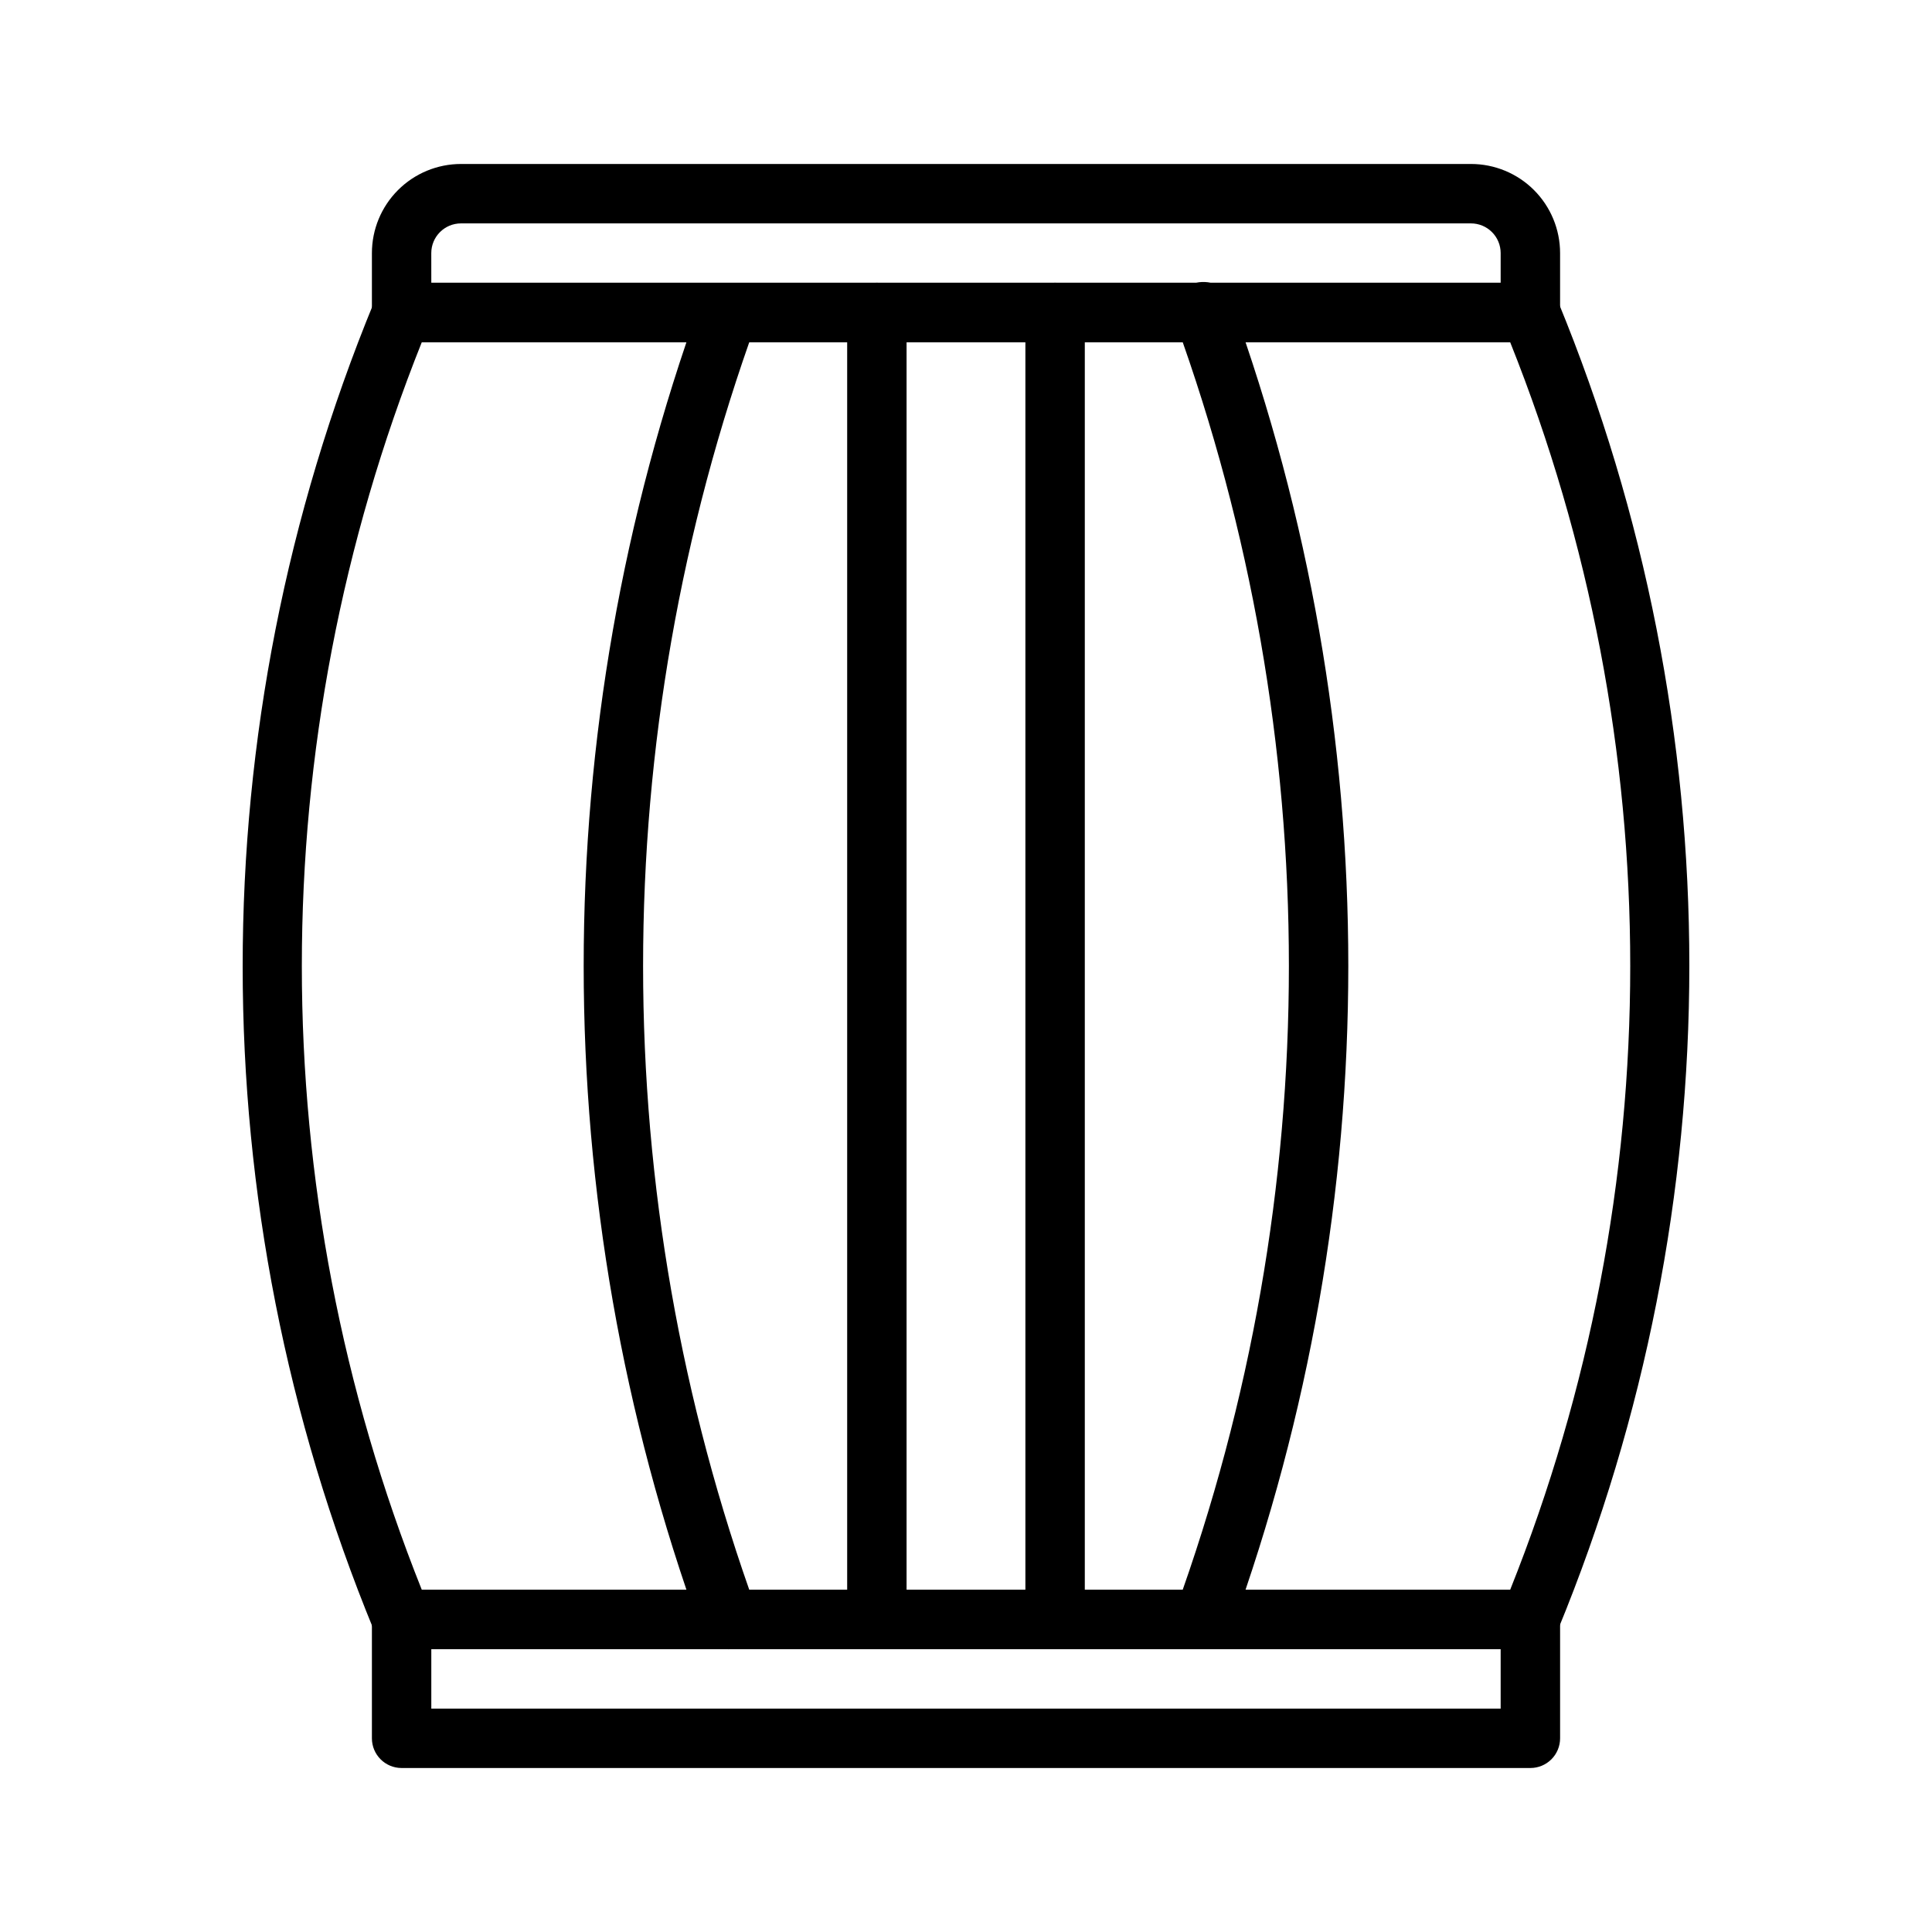 <?xml version="1.0" encoding="UTF-8"?>
<!-- Uploaded to: SVG Repo, www.svgrepo.com, Generator: SVG Repo Mixer Tools -->
<svg fill="#000000" width="800px" height="800px" version="1.1" viewBox="144 144 512 512" xmlns="http://www.w3.org/2000/svg">
 <g>
  <path d="m549.57 581.05h-299.14c-3.227 0.004-6.129-1.961-7.32-4.961-46.402-112.73-46.402-239.23 0-351.96 1.117-3.09 4.035-5.16 7.32-5.195h299.14c3.227-0.004 6.129 1.961 7.32 4.961 46.402 112.73 46.402 239.23 0 351.96-1.117 3.09-4.035 5.16-7.32 5.195zm-293.79-15.742h288.43c42.426-106.12 42.426-224.5 0-330.62h-288.43c-42.387 106.13-42.387 224.49 0 330.62z"/>
  <path d="m549.57 234.69h-299.14c-4.348 0-7.871-3.527-7.871-7.875v-15.742c0-6.266 2.488-12.27 6.918-16.699 4.426-4.43 10.434-6.918 16.699-6.918h267.65c6.262 0 12.27 2.488 16.699 6.918 4.426 4.43 6.914 10.434 6.914 16.699v15.742c0 2.09-0.828 4.09-2.305 5.566-1.477 1.477-3.477 2.309-5.566 2.309zm-291.27-15.746h283.39v-7.871c0-2.09-0.828-4.09-2.305-5.566-1.477-1.477-3.481-2.305-5.566-2.305h-267.65c-4.348 0-7.875 3.523-7.875 7.871z"/>
  <path d="m549.57 612.54h-299.14c-4.348 0-7.871-3.523-7.871-7.871v-31.488c0-4.348 3.523-7.871 7.871-7.871h299.14c2.09 0 4.09 0.828 5.566 2.305 1.477 1.477 2.305 3.477 2.305 5.566v31.488c0 2.086-0.828 4.09-2.305 5.566-1.477 1.477-3.477 2.305-5.566 2.305zm-291.27-15.742h283.39v-15.746h-283.39z"/>
  <path d="m376.38 581.05c-4.348 0-7.871-3.523-7.871-7.871v-346.37c0-4.348 3.523-7.871 7.871-7.871 4.348 0 7.871 3.523 7.871 7.871v346.37c0 2.086-0.828 4.09-2.305 5.566-1.477 1.477-3.481 2.305-5.566 2.305z"/>
  <path d="m423.61 581.05c-4.348 0-7.871-3.523-7.871-7.871v-346.37c0-4.348 3.523-7.871 7.871-7.871 4.348 0 7.875 3.523 7.875 7.871v346.37c0 2.086-0.832 4.09-2.309 5.566-1.477 1.477-3.477 2.305-5.566 2.305z"/>
  <path d="m337.02 581.05c-3.316 0-6.273-2.078-7.402-5.195-41.25-113.61-41.25-238.11 0-351.72 1.562-3.965 5.996-5.965 10.004-4.516 4.008 1.449 6.133 5.824 4.797 9.871-39.992 110.15-39.992 230.86 0 341.02 1.477 4.086-0.637 8.594-4.723 10.074-0.859 0.312-1.766 0.473-2.676 0.473z"/>
  <path d="m462.98 581.05c-0.914 0-1.82-0.16-2.68-0.473-4.086-1.48-6.199-5.988-4.723-10.074 39.992-110.16 39.992-230.86 0-341.02-0.777-1.98-0.727-4.191 0.152-6.129 0.875-1.938 2.496-3.438 4.496-4.16s4.207-0.609 6.117 0.32c1.914 0.93 3.367 2.594 4.035 4.613 41.25 113.61 41.25 238.11 0 351.72-1.129 3.117-4.086 5.195-7.398 5.195z"/>
 </g>
</svg>